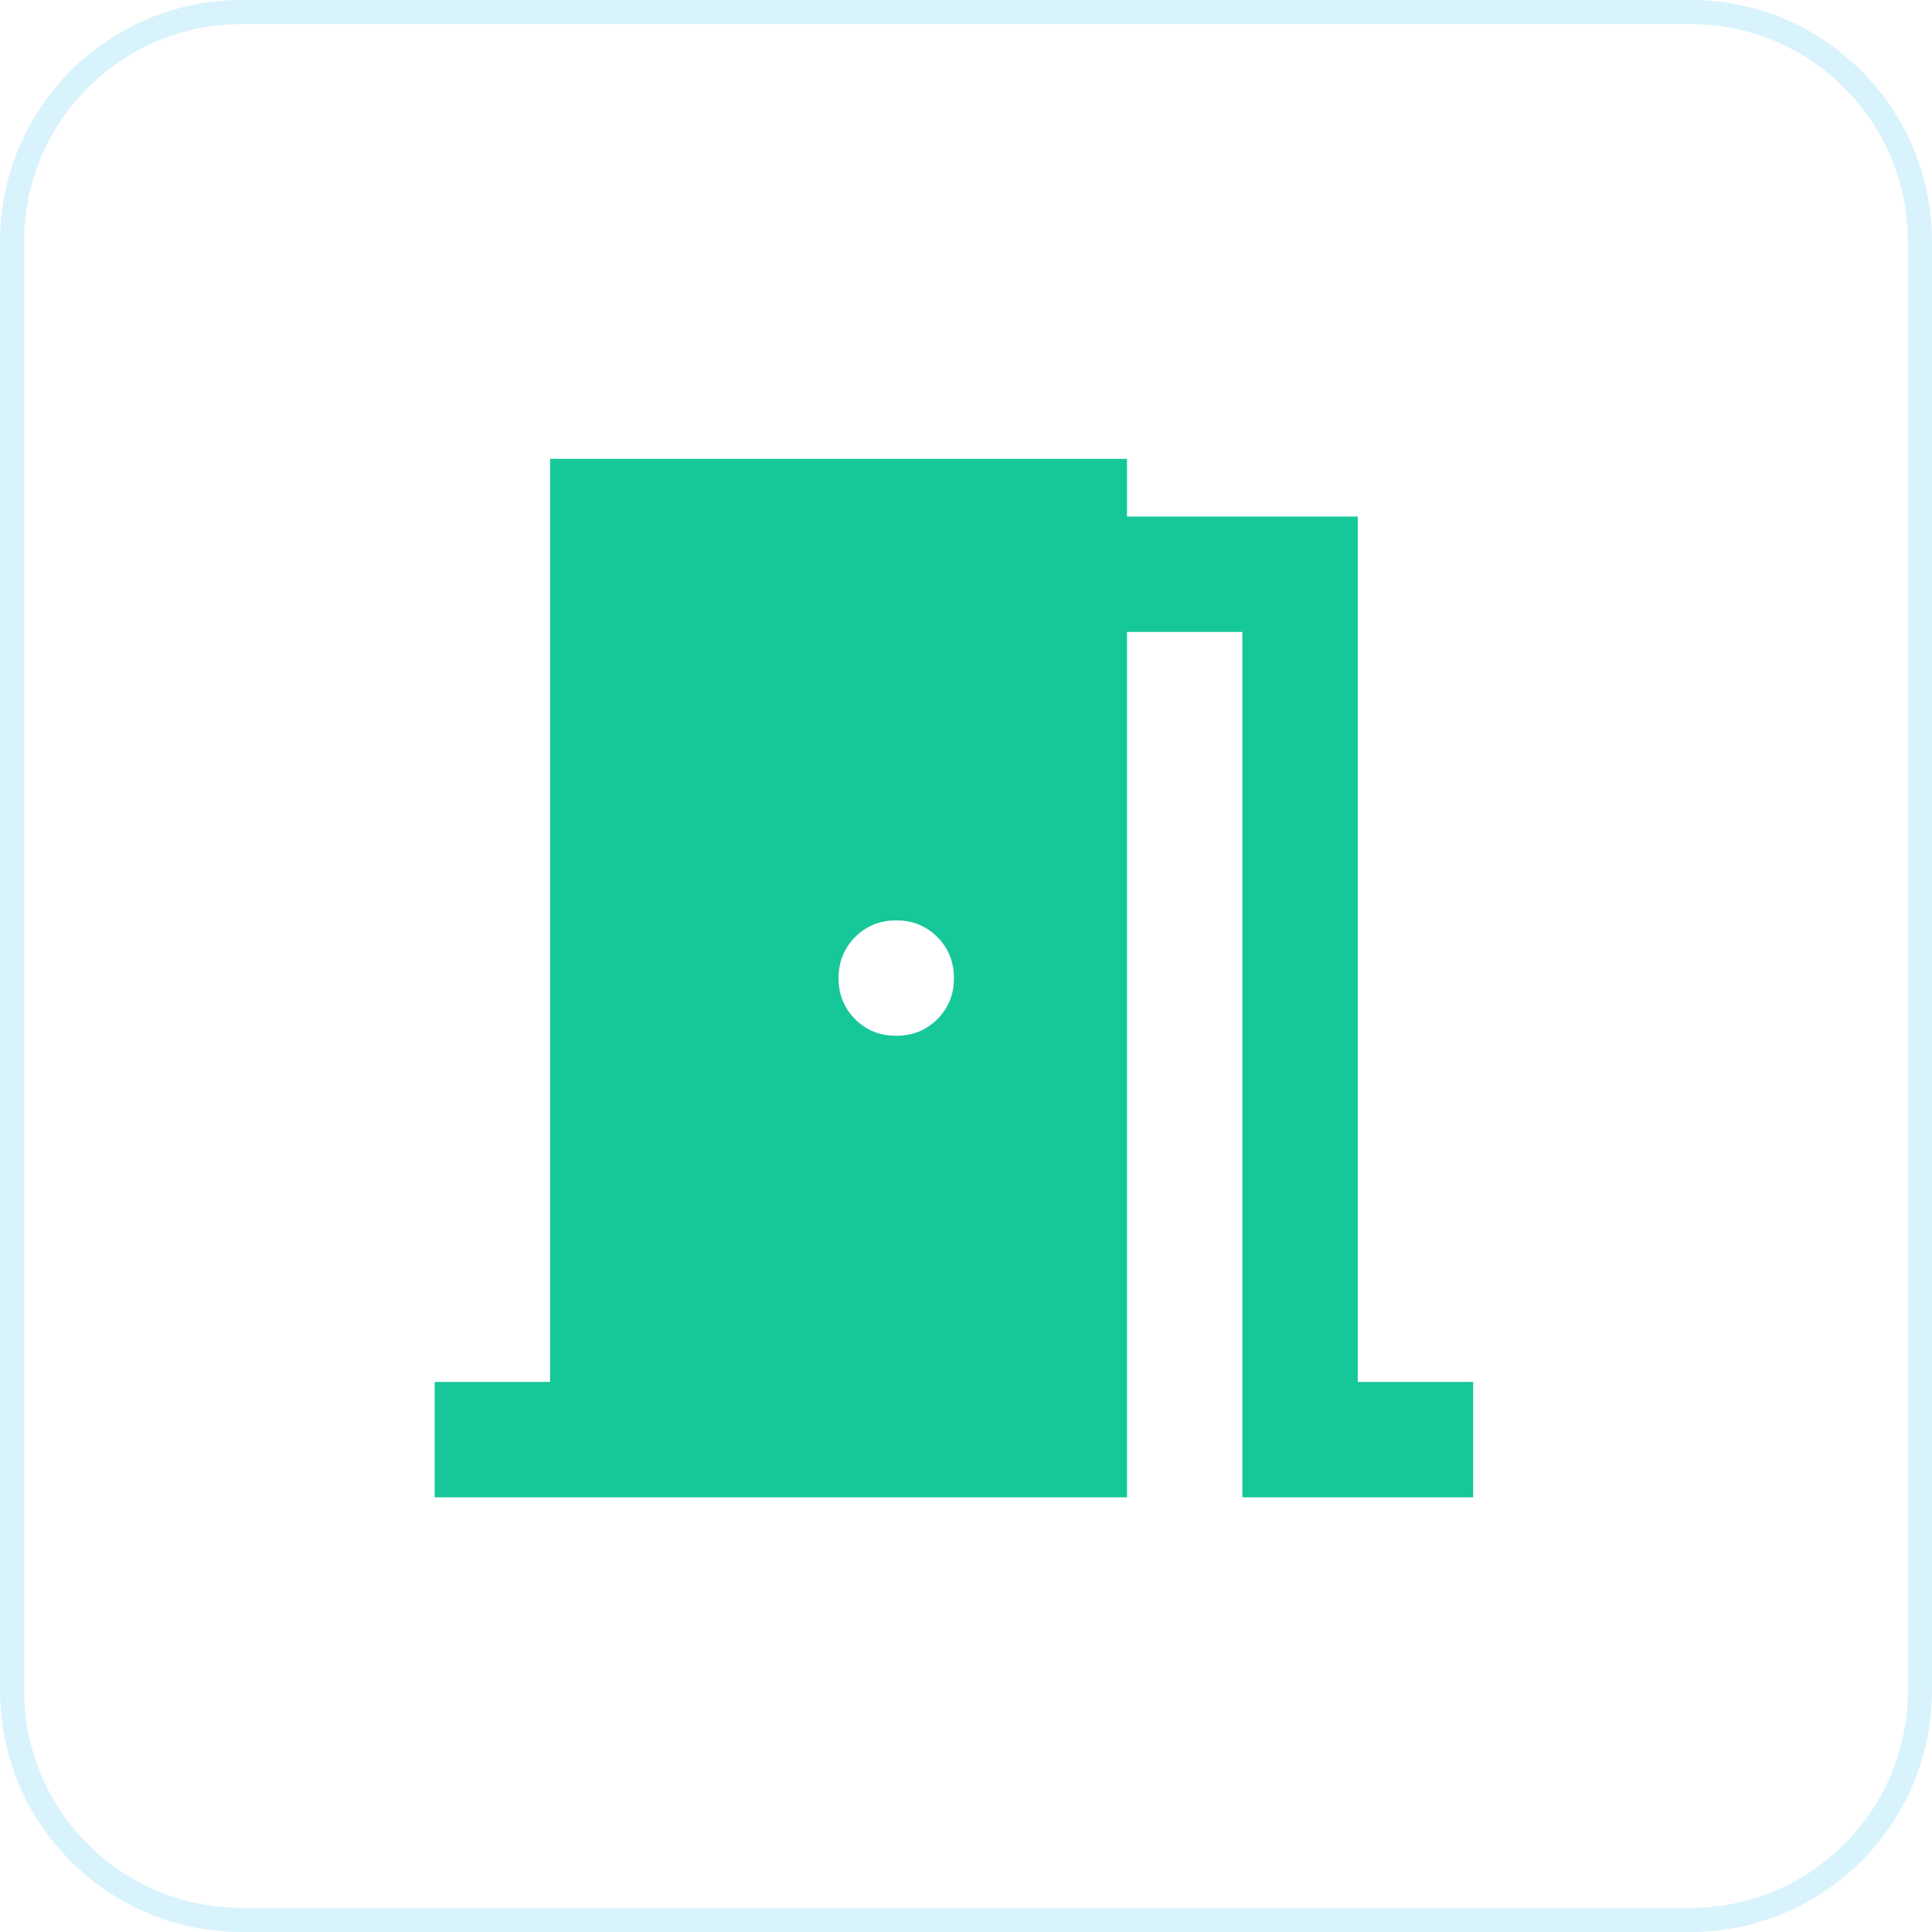 <svg width="80" height="80" viewBox="0 0 80 80" fill="none" xmlns="http://www.w3.org/2000/svg">
<g clip-path="url(#clip0_402_49)">
<path d="M18 62V57.222H22.778V19H46.667V21.389H56.222V57.222H61V62H51.444V26.167H46.667V62H18ZM37.111 42.889C37.788 42.889 38.356 42.66 38.814 42.201C39.273 41.742 39.502 41.175 39.5 40.5C39.498 39.825 39.269 39.258 38.812 38.799C38.355 38.34 37.788 38.111 37.111 38.111C36.434 38.111 35.867 38.34 35.41 38.799C34.953 39.258 34.724 39.825 34.722 40.5C34.721 41.175 34.95 41.743 35.41 42.203C35.87 42.663 36.437 42.892 37.111 42.889Z" fill="#16C79A"/>
<g opacity="0.15">
<path d="M70 0.5H10C4.753 0.5 0.5 4.753 0.5 10V70C0.5 75.247 4.753 79.5 10 79.5H70C75.247 79.5 79.5 75.247 79.5 70V10C79.5 4.753 75.247 0.5 70 0.5Z" stroke="#00ADEE"/>
</g>
</g>
<defs>
<clipPath id="clip0_402_49">
<rect width="80" height="80" fill="white"/>
</clipPath>
</defs>
</svg>
